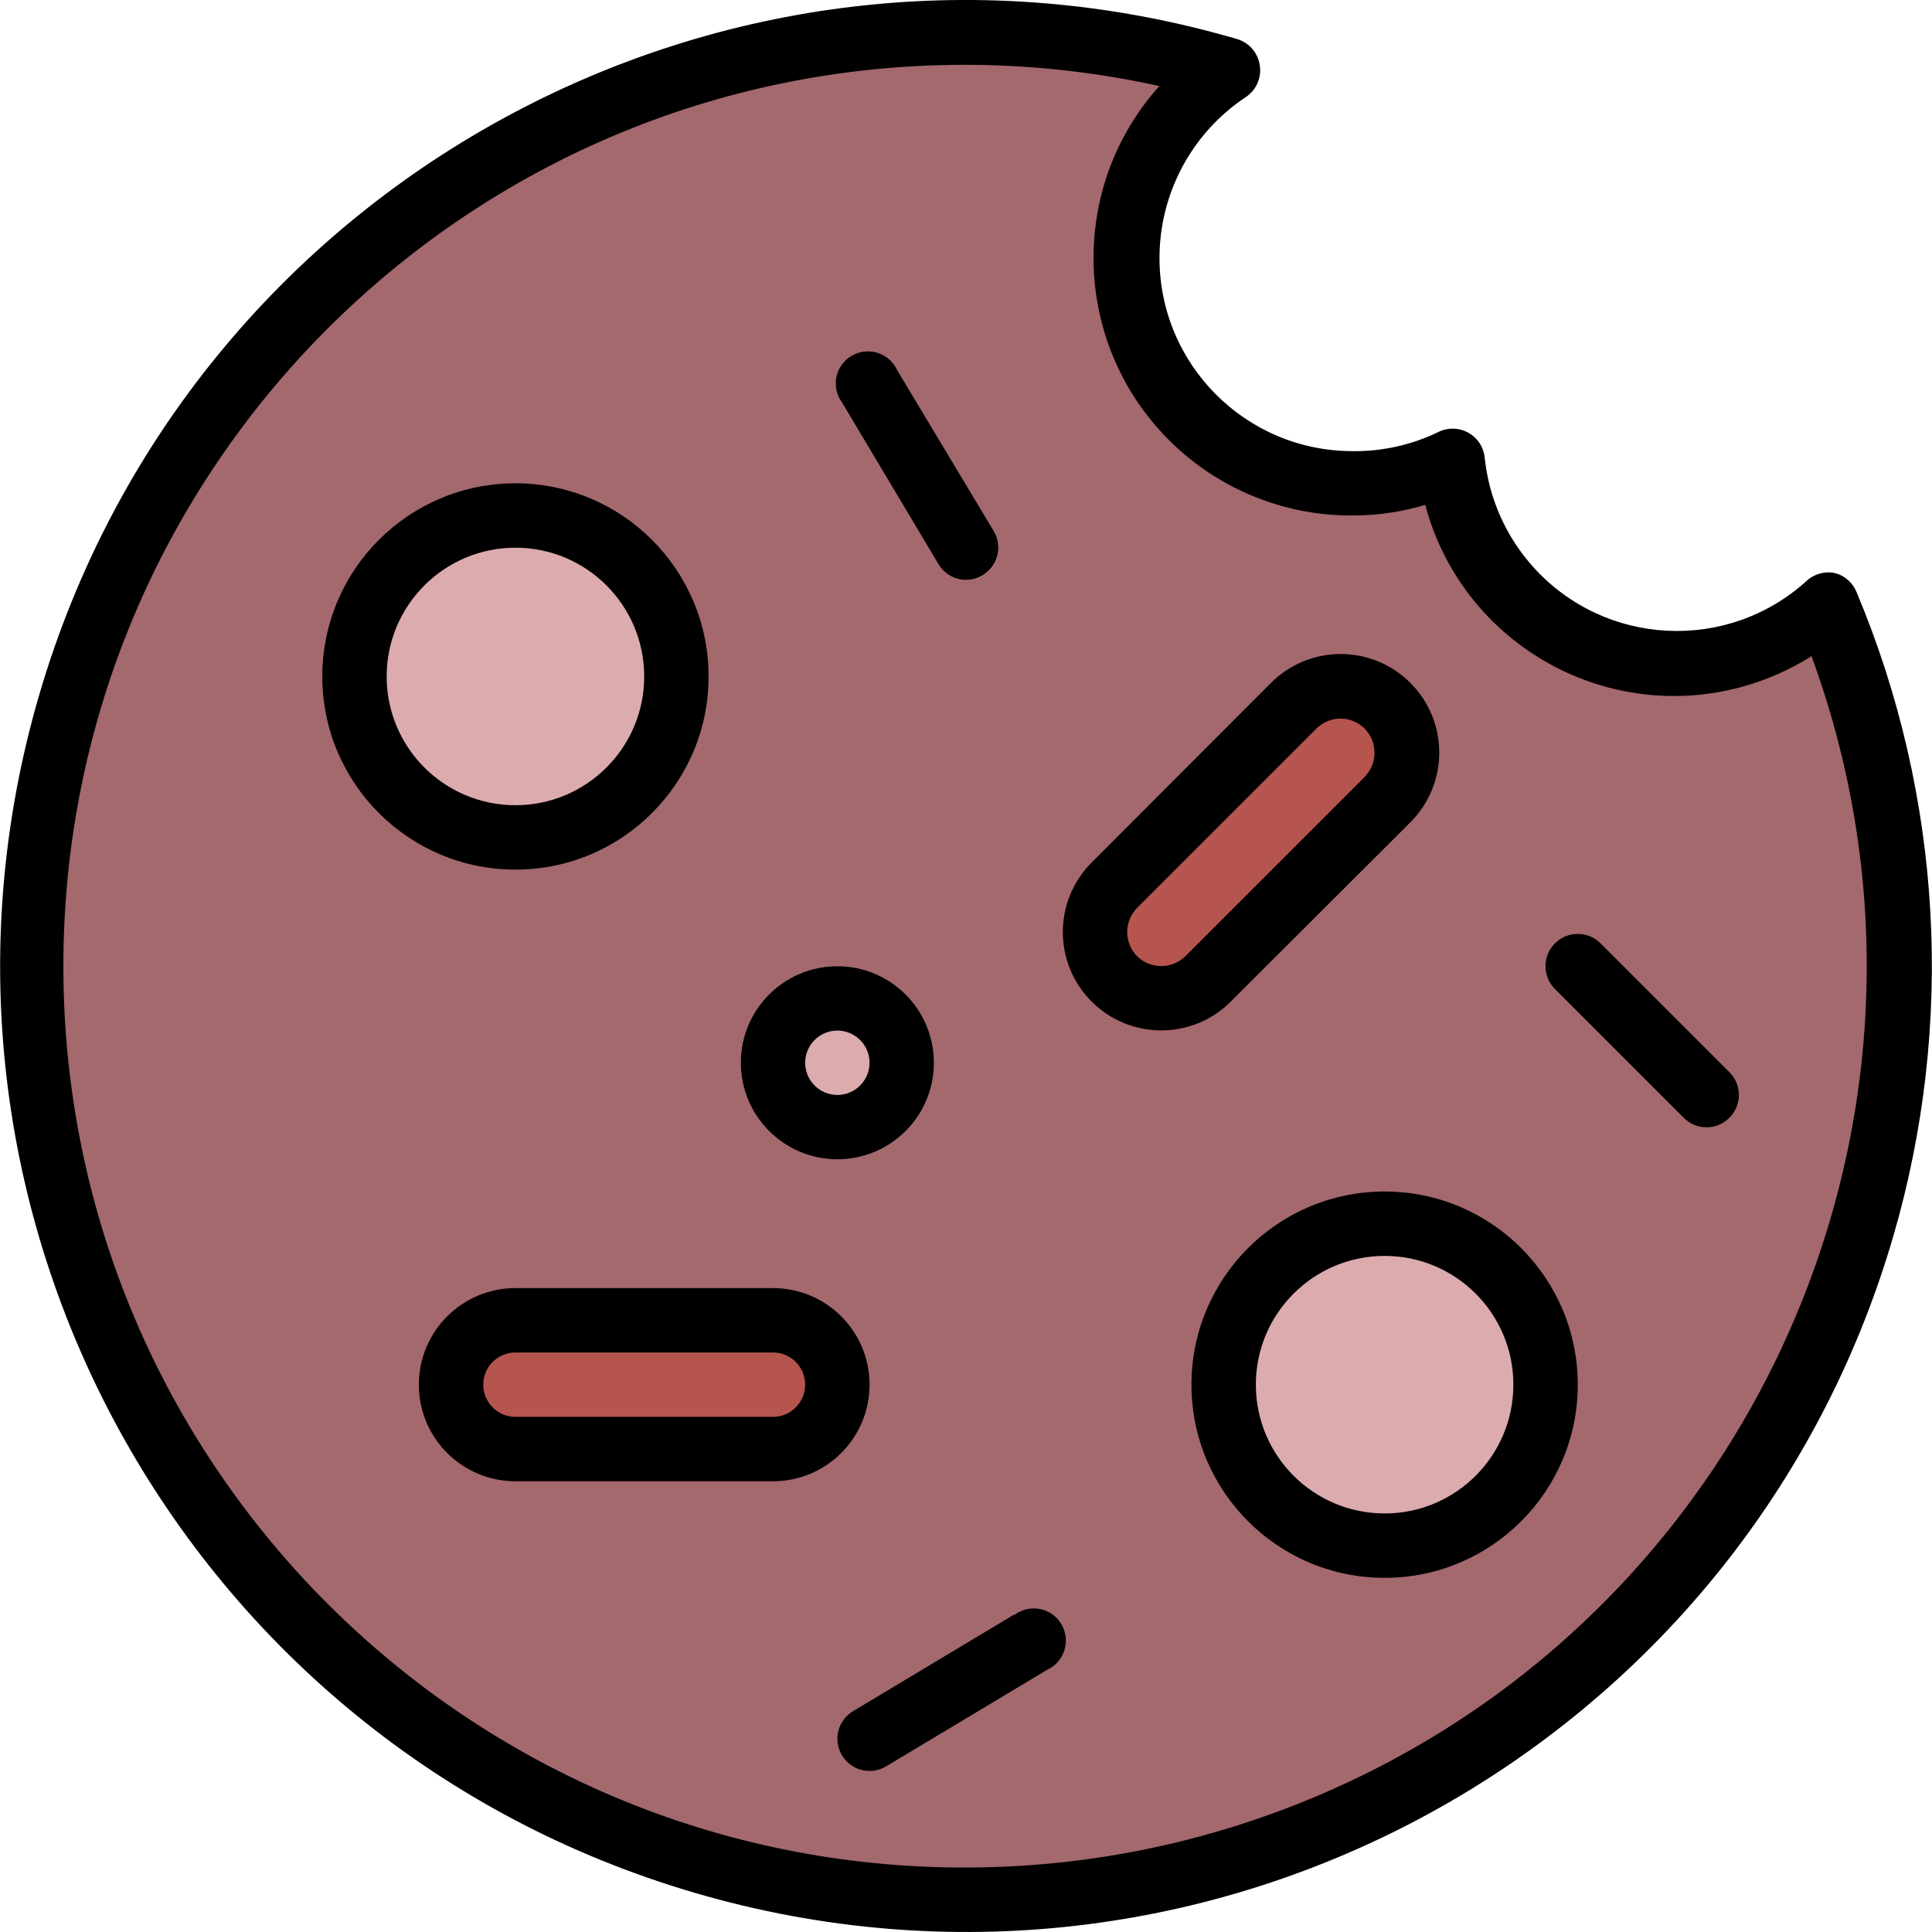 <svg width="100" height="100" viewBox="0 0 100 100" fill="none" xmlns="http://www.w3.org/2000/svg">
<g clip-path="url(#clip0_426_1115)">
<path d="M86.664 34.397C80.633 34.425 75.576 29.851 75 23.85C69.115 26.469 62.22 23.82 59.602 17.934C57.333 12.834 58.996 6.841 63.569 3.638C37.953 -3.843 11.121 10.858 3.64 36.475C-3.842 62.091 10.86 88.923 36.477 96.404C62.093 103.886 88.925 89.185 96.406 63.568C99.519 52.914 98.867 41.512 94.562 31.281C92.421 33.284 89.596 34.397 86.664 34.397Z" fill="#A3696D"/>
<path d="M26.676 43.338C31.277 43.338 35.007 39.608 35.007 35.007C35.007 30.406 31.277 26.676 26.676 26.676C22.075 26.676 18.345 30.406 18.345 35.007C18.345 39.608 22.075 43.338 26.676 43.338Z" fill="#DCABAE"/>
<path d="M71.664 79.995C76.265 79.995 79.995 76.265 79.995 71.664C79.995 67.063 76.265 63.333 71.664 63.333C67.063 63.333 63.333 67.063 63.333 71.664C63.333 76.265 67.063 79.995 71.664 79.995Z" fill="#DCABAE"/>
<path d="M26.679 68.338H40.009C41.85 68.338 43.341 69.83 43.341 71.671C43.341 73.512 41.85 75.003 40.009 75.003H26.679C24.838 75.003 23.346 73.512 23.346 71.671C23.346 69.83 24.839 68.338 26.679 68.338Z" fill="#B5554E"/>
<path d="M40.009 76.669H26.679C23.918 76.669 21.68 74.431 21.68 71.671C21.68 68.91 23.918 66.672 26.679 66.672H40.009C42.77 66.672 45.008 68.91 45.008 71.671C45.008 74.431 42.77 76.669 40.009 76.669ZM26.679 70.004C25.759 70.004 25.013 70.751 25.013 71.671C25.013 72.59 25.759 73.337 26.679 73.337H40.009C40.928 73.337 41.675 72.59 41.675 71.671C41.675 70.751 40.928 70.004 40.009 70.004H26.679Z" fill="#B5554E"/>
<path d="M57.684 45.809L66.969 36.525C68.308 35.185 70.483 35.185 71.822 36.525C73.162 37.864 73.162 40.039 71.822 41.379L62.538 50.663C61.198 52.002 59.024 52.002 57.684 50.663C56.344 49.323 56.344 47.149 57.684 45.809Z" fill="#B5554E"/>
<path d="M60.104 53.342C57.288 53.335 55.01 51.048 55.017 48.231C55.02 46.887 55.555 45.597 56.505 44.644L65.785 35.347C67.778 33.354 71.007 33.354 73 35.347C74.993 37.339 74.993 40.569 73 42.561L63.703 51.842C62.756 52.809 61.458 53.35 60.104 53.342ZM69.385 37.196C68.916 37.194 68.465 37.379 68.135 37.713L58.854 46.994C58.164 47.684 58.164 48.803 58.854 49.493C59.544 50.183 60.663 50.183 61.353 49.493L70.634 40.212C71.316 39.519 71.316 38.406 70.634 37.713C70.304 37.38 69.855 37.194 69.385 37.196Z" fill="#B5554E"/>
<path d="M43.338 58.334C45.178 58.334 46.67 56.842 46.67 55.001C46.67 53.161 45.178 51.669 43.338 51.669C41.498 51.669 40.006 53.161 40.006 55.001C40.006 56.842 41.498 58.334 43.338 58.334Z" fill="#DCABAE"/>
<path d="M43.342 60.007C40.581 60.007 38.343 57.769 38.343 55.008C38.343 52.248 40.581 50.01 43.342 50.01C46.102 50.01 48.34 52.248 48.34 55.008C48.34 57.769 46.102 60.007 43.342 60.007ZM43.342 53.342C42.422 53.342 41.675 54.089 41.675 55.008C41.675 55.928 42.422 56.675 43.342 56.675C44.261 56.675 45.008 55.928 45.008 55.008C45.008 54.089 44.263 53.342 43.342 53.342Z" fill="#DCABAE"/>
<path d="M88.33 58.34C87.887 58.344 87.462 58.169 87.147 57.857L80.482 51.192C79.829 50.539 79.829 49.479 80.482 48.826C81.135 48.173 82.195 48.173 82.848 48.826L89.513 55.491C90.166 56.139 90.171 57.194 89.523 57.847C89.52 57.851 89.516 57.854 89.513 57.857C89.2 58.169 88.773 58.342 88.33 58.34Z" fill="#D39397"/>
<path d="M45.008 91.665C44.088 91.665 43.342 90.919 43.342 89.999C43.342 89.411 43.651 88.866 44.158 88.566L52.489 83.567C53.234 83.026 54.275 83.191 54.817 83.936C55.358 84.68 55.193 85.722 54.449 86.263C54.357 86.33 54.259 86.387 54.156 86.435L45.824 91.434C45.578 91.579 45.296 91.659 45.008 91.665Z" fill="#D39397"/>
<path d="M50.006 30.015C49.418 30.015 48.873 29.705 48.573 29.198L43.575 20.867C43.033 20.122 43.198 19.081 43.943 18.539C44.688 17.997 45.729 18.163 46.271 18.907C46.337 18.999 46.394 19.097 46.442 19.2L51.441 27.532C51.911 28.323 51.649 29.345 50.858 29.814C50.596 29.954 50.303 30.025 50.006 30.015Z" fill="#D39397"/>
<path d="M36.676 35.014C36.676 29.491 32.201 25.016 26.679 25.016C21.157 25.016 16.682 29.491 16.682 35.014C16.682 40.535 21.157 45.011 26.679 45.011C32.201 45.011 36.676 40.535 36.676 35.014ZM20.014 35.014C20.014 31.333 22.998 28.349 26.679 28.349C30.36 28.349 33.344 31.333 33.344 35.014C33.344 38.694 30.36 41.678 26.679 41.678C22.998 41.678 20.014 38.694 20.014 35.014Z" fill="black"/>
<path d="M94.995 29.665C94.465 29.548 93.912 29.698 93.512 30.065C89.423 33.776 83.101 33.469 79.39 29.381C77.961 27.807 77.071 25.816 76.849 23.701C76.766 22.785 75.955 22.11 75.038 22.193C74.84 22.212 74.647 22.265 74.467 22.352C73.077 23.03 71.548 23.371 70.001 23.351C64.479 23.345 60.009 18.864 60.015 13.342C60.019 9.995 61.697 6.872 64.486 5.023C65.032 4.658 65.314 4.005 65.202 3.356C65.101 2.725 64.647 2.207 64.036 2.023C37.54 -5.728 9.777 9.472 2.029 35.968C-5.719 62.465 9.478 90.228 35.975 97.977C62.471 105.727 90.234 90.528 97.984 64.031C101.205 53.017 100.538 41.228 96.096 30.648C95.901 30.166 95.495 29.803 94.995 29.665ZM50.006 96.664C24.24 96.704 3.32 75.848 3.28 50.081C3.24 24.315 24.096 3.395 49.863 3.355C53.274 3.35 56.675 3.718 60.005 4.455C55.092 9.937 55.551 18.364 61.034 23.278C63.498 25.488 66.696 26.701 70.003 26.682C71.278 26.684 72.547 26.499 73.769 26.132C75.668 33.246 82.975 37.471 90.088 35.57C91.387 35.224 92.627 34.68 93.764 33.962C102.626 58.157 90.196 84.954 66.001 93.817C60.877 95.695 55.463 96.658 50.006 96.664Z" fill="black"/>
<path d="M71.668 61.673C66.146 61.673 61.67 66.149 61.67 71.671C61.67 77.193 66.146 81.668 71.668 81.668C77.189 81.668 81.665 77.193 81.665 71.671C81.665 66.149 77.189 61.673 71.668 61.673ZM71.668 78.336C67.987 78.336 65.003 75.351 65.003 71.671C65.003 67.99 67.987 65.006 71.668 65.006C75.348 65.006 78.332 67.99 78.332 71.671C78.332 75.351 75.35 78.336 71.668 78.336Z" fill="black"/>
<path d="M45.008 71.671C45.008 68.91 42.77 66.672 40.009 66.672H26.679C23.918 66.672 21.68 68.91 21.68 71.671C21.68 74.431 23.918 76.669 26.679 76.669H40.009C42.77 76.669 45.008 74.431 45.008 71.671ZM40.009 73.337H26.679C25.759 73.337 25.013 72.59 25.013 71.671C25.013 70.751 25.759 70.004 26.679 70.004H40.009C40.929 70.004 41.675 70.751 41.675 71.671C41.675 72.59 40.93 73.337 40.009 73.337Z" fill="black"/>
<path d="M73.001 42.561C74.993 40.569 74.993 37.339 73.001 35.347C71.008 33.354 67.779 33.354 65.786 35.347L56.505 44.644C54.517 46.632 54.517 49.855 56.505 51.842C58.493 53.83 61.715 53.83 63.703 51.842L73.001 42.561ZM58.854 49.493C58.173 48.8 58.173 47.687 58.854 46.994L68.135 37.713C68.825 37.023 69.943 37.021 70.633 37.711L70.635 37.713C71.316 38.406 71.316 39.519 70.635 40.212L61.353 49.493C60.66 50.175 59.549 50.175 58.854 49.493Z" fill="black"/>
<path d="M43.342 60.007C46.102 60.007 48.34 57.769 48.34 55.008C48.34 52.248 46.102 50.01 43.342 50.01C40.581 50.01 38.343 52.248 38.343 55.008C38.343 57.769 40.582 60.007 43.342 60.007ZM43.342 53.342C44.261 53.342 45.008 54.089 45.008 55.008C45.008 55.928 44.261 56.675 43.342 56.675C42.422 56.675 41.675 55.928 41.675 55.008C41.675 54.089 42.422 53.342 43.342 53.342Z" fill="black"/>
<path d="M82.848 48.826C82.195 48.173 81.135 48.173 80.482 48.826C79.829 49.479 79.829 50.539 80.482 51.192L87.147 57.857C87.795 58.51 88.85 58.515 89.503 57.867C89.506 57.864 89.509 57.861 89.513 57.857C90.166 57.209 90.171 56.154 89.523 55.501C89.519 55.498 89.516 55.495 89.513 55.491L82.848 48.826Z" fill="black"/>
<path d="M52.489 83.568L44.158 88.566C43.366 89.036 43.105 90.058 43.575 90.849C43.875 91.354 44.419 91.666 45.008 91.666C45.306 91.666 45.601 91.585 45.857 91.432L54.189 86.434C55.027 86.055 55.4 85.067 55.02 84.229C54.642 83.391 53.654 83.018 52.816 83.398C52.712 83.444 52.614 83.501 52.522 83.569H52.489V83.568Z" fill="black"/>
<path d="M48.573 29.198C48.873 29.704 49.418 30.014 50.006 30.014C50.305 30.014 50.6 29.934 50.856 29.781C51.648 29.311 51.909 28.29 51.44 27.498L46.441 19.167C46.062 18.329 45.075 17.956 44.236 18.336C43.398 18.714 43.025 19.702 43.405 20.54C43.452 20.644 43.508 20.742 43.577 20.833L48.573 29.198Z" fill="black"/>
</g>
<defs>
<clipPath id="clip0_426_1115">
<rect width="100" height="100" fill="white"/>
</clipPath>
</defs>
</svg>
